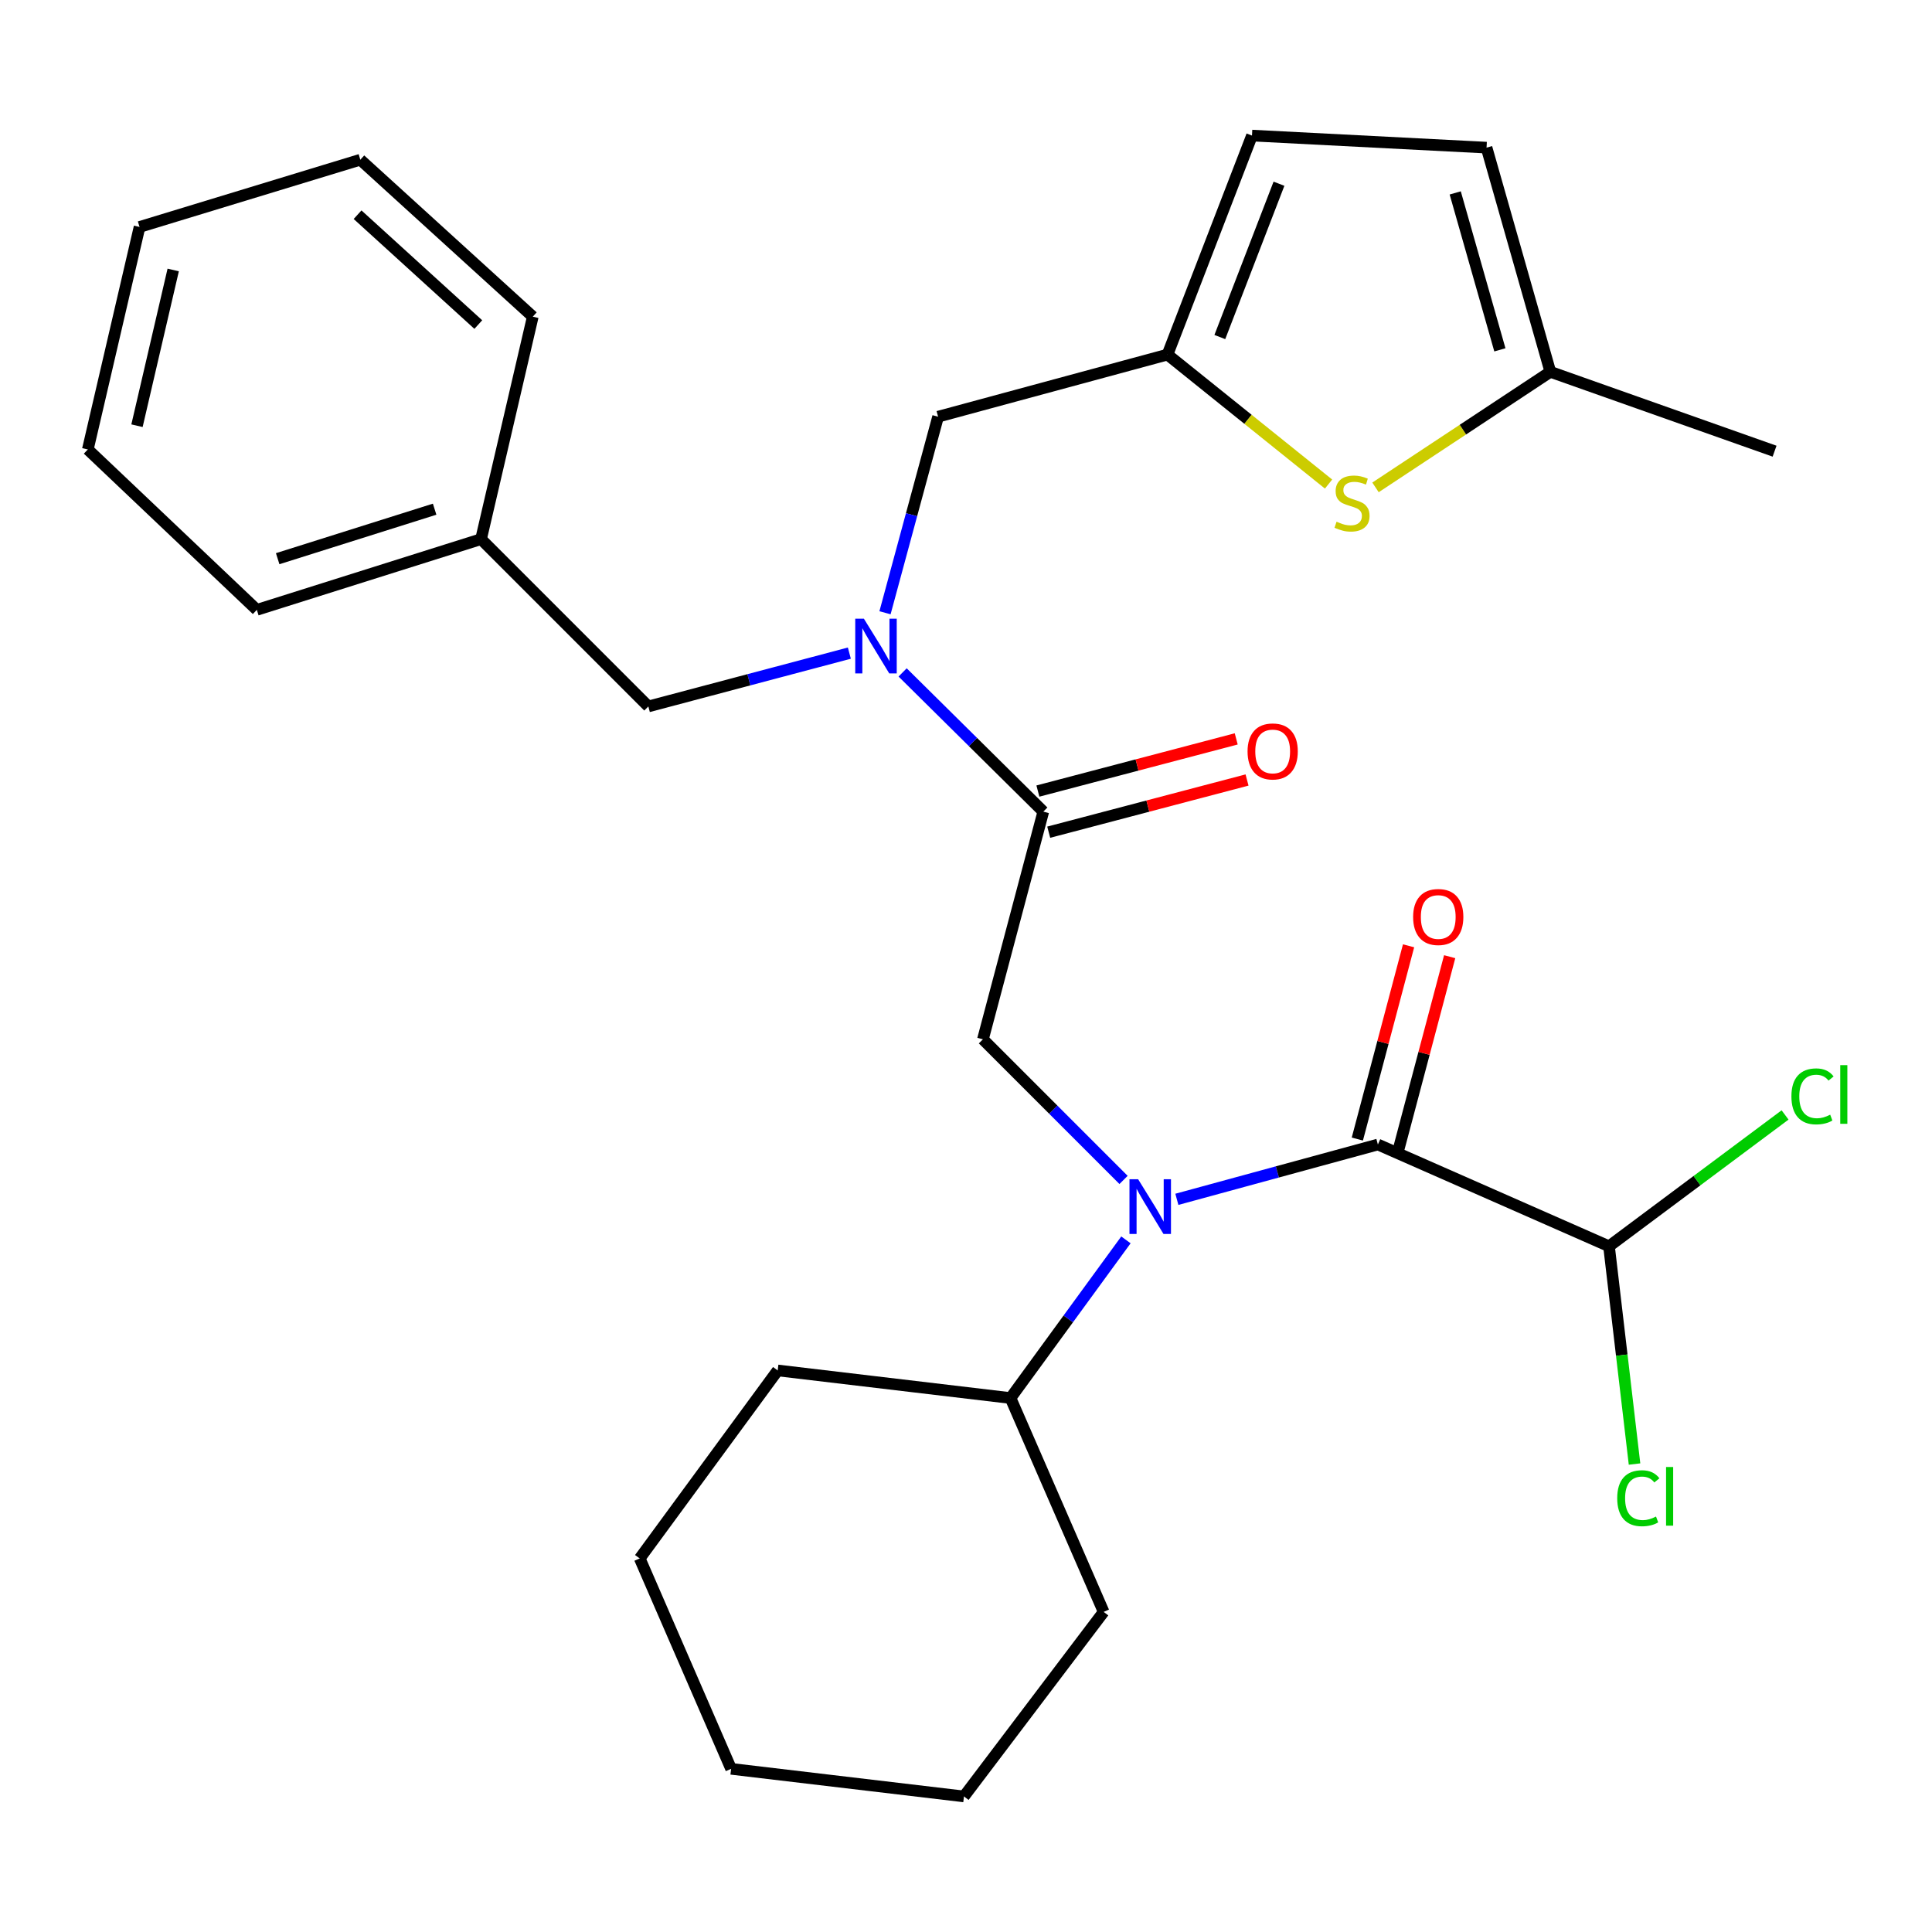 <?xml version='1.0' encoding='iso-8859-1'?>
<svg version='1.1' baseProfile='full'
              xmlns='http://www.w3.org/2000/svg'
                      xmlns:rdkit='http://www.rdkit.org/xml'
                      xmlns:xlink='http://www.w3.org/1999/xlink'
                  xml:space='preserve'
width='1000px' height='1000px' viewBox='0 0 1000 1000'>
<!-- END OF HEADER -->
<rect style='opacity:1.0;fill:#FFFFFF;stroke:none' width='1000' height='1000' x='0' y='0'> </rect>
<path class='bond-0' d='M 832.818,645.07 L 839.424,701.427' style='fill:none;fill-rule:evenodd;stroke:#000000;stroke-width:6px;stroke-linecap:butt;stroke-linejoin:miter;stroke-opacity:1' />
<path class='bond-0' d='M 839.424,701.427 L 846.031,757.784' style='fill:none;fill-rule:evenodd;stroke:#00CC00;stroke-width:6px;stroke-linecap:butt;stroke-linejoin:miter;stroke-opacity:1' />
<path class='bond-1' d='M 832.818,645.07 L 878.382,611.083' style='fill:none;fill-rule:evenodd;stroke:#000000;stroke-width:6px;stroke-linecap:butt;stroke-linejoin:miter;stroke-opacity:1' />
<path class='bond-1' d='M 878.382,611.083 L 923.945,577.097' style='fill:none;fill-rule:evenodd;stroke:#00CC00;stroke-width:6px;stroke-linecap:butt;stroke-linejoin:miter;stroke-opacity:1' />
<path class='bond-2' d='M 832.818,645.07 L 713.192,592.397' style='fill:none;fill-rule:evenodd;stroke:#000000;stroke-width:6px;stroke-linecap:butt;stroke-linejoin:miter;stroke-opacity:1' />
<path class='bond-3' d='M 581.549,610.728 L 545.155,574.334' style='fill:none;fill-rule:evenodd;stroke:#0000FF;stroke-width:6px;stroke-linecap:butt;stroke-linejoin:miter;stroke-opacity:1' />
<path class='bond-3' d='M 545.155,574.334 L 508.761,537.939' style='fill:none;fill-rule:evenodd;stroke:#000000;stroke-width:6px;stroke-linecap:butt;stroke-linejoin:miter;stroke-opacity:1' />
<path class='bond-4' d='M 609.144,620.768 L 661.168,606.583' style='fill:none;fill-rule:evenodd;stroke:#0000FF;stroke-width:6px;stroke-linecap:butt;stroke-linejoin:miter;stroke-opacity:1' />
<path class='bond-4' d='M 661.168,606.583 L 713.192,592.397' style='fill:none;fill-rule:evenodd;stroke:#000000;stroke-width:6px;stroke-linecap:butt;stroke-linejoin:miter;stroke-opacity:1' />
<path class='bond-5' d='M 582.781,641.756 L 552.911,682.691' style='fill:none;fill-rule:evenodd;stroke:#0000FF;stroke-width:6px;stroke-linecap:butt;stroke-linejoin:miter;stroke-opacity:1' />
<path class='bond-5' d='M 552.911,682.691 L 523.042,723.626' style='fill:none;fill-rule:evenodd;stroke:#000000;stroke-width:6px;stroke-linecap:butt;stroke-linejoin:miter;stroke-opacity:1' />
<path class='bond-6' d='M 723.828,595.217 L 737.087,545.2' style='fill:none;fill-rule:evenodd;stroke:#000000;stroke-width:6px;stroke-linecap:butt;stroke-linejoin:miter;stroke-opacity:1' />
<path class='bond-6' d='M 737.087,545.2 L 750.347,495.184' style='fill:none;fill-rule:evenodd;stroke:#FF0000;stroke-width:6px;stroke-linecap:butt;stroke-linejoin:miter;stroke-opacity:1' />
<path class='bond-6' d='M 702.555,589.577 L 715.814,539.561' style='fill:none;fill-rule:evenodd;stroke:#000000;stroke-width:6px;stroke-linecap:butt;stroke-linejoin:miter;stroke-opacity:1' />
<path class='bond-6' d='M 715.814,539.561 L 729.073,489.544' style='fill:none;fill-rule:evenodd;stroke:#FF0000;stroke-width:6px;stroke-linecap:butt;stroke-linejoin:miter;stroke-opacity:1' />
<path class='bond-7' d='M 523.042,723.626 L 402.535,709.333' style='fill:none;fill-rule:evenodd;stroke:#000000;stroke-width:6px;stroke-linecap:butt;stroke-linejoin:miter;stroke-opacity:1' />
<path class='bond-8' d='M 523.042,723.626 L 571.252,834.315' style='fill:none;fill-rule:evenodd;stroke:#000000;stroke-width:6px;stroke-linecap:butt;stroke-linejoin:miter;stroke-opacity:1' />
<path class='bond-9' d='M 542.813,430.74 L 594.139,417.235' style='fill:none;fill-rule:evenodd;stroke:#000000;stroke-width:6px;stroke-linecap:butt;stroke-linejoin:miter;stroke-opacity:1' />
<path class='bond-9' d='M 594.139,417.235 L 645.465,403.729' style='fill:none;fill-rule:evenodd;stroke:#FF0000;stroke-width:6px;stroke-linecap:butt;stroke-linejoin:miter;stroke-opacity:1' />
<path class='bond-9' d='M 537.212,409.457 L 588.538,395.951' style='fill:none;fill-rule:evenodd;stroke:#000000;stroke-width:6px;stroke-linecap:butt;stroke-linejoin:miter;stroke-opacity:1' />
<path class='bond-9' d='M 588.538,395.951 L 639.865,382.446' style='fill:none;fill-rule:evenodd;stroke:#FF0000;stroke-width:6px;stroke-linecap:butt;stroke-linejoin:miter;stroke-opacity:1' />
<path class='bond-10' d='M 540.013,420.098 L 508.761,537.939' style='fill:none;fill-rule:evenodd;stroke:#000000;stroke-width:6px;stroke-linecap:butt;stroke-linejoin:miter;stroke-opacity:1' />
<path class='bond-11' d='M 540.013,420.098 L 503.605,384.071' style='fill:none;fill-rule:evenodd;stroke:#000000;stroke-width:6px;stroke-linecap:butt;stroke-linejoin:miter;stroke-opacity:1' />
<path class='bond-11' d='M 503.605,384.071 L 467.197,348.043' style='fill:none;fill-rule:evenodd;stroke:#0000FF;stroke-width:6px;stroke-linecap:butt;stroke-linejoin:miter;stroke-opacity:1' />
<path class='bond-12' d='M 402.535,709.333 L 331.119,806.646' style='fill:none;fill-rule:evenodd;stroke:#000000;stroke-width:6px;stroke-linecap:butt;stroke-linejoin:miter;stroke-opacity:1' />
<path class='bond-13' d='M 485.555,215.68 L 604.288,183.536' style='fill:none;fill-rule:evenodd;stroke:#000000;stroke-width:6px;stroke-linecap:butt;stroke-linejoin:miter;stroke-opacity:1' />
<path class='bond-14' d='M 485.555,215.68 L 471.816,266.423' style='fill:none;fill-rule:evenodd;stroke:#000000;stroke-width:6px;stroke-linecap:butt;stroke-linejoin:miter;stroke-opacity:1' />
<path class='bond-14' d='M 471.816,266.423 L 458.077,317.167' style='fill:none;fill-rule:evenodd;stroke:#0000FF;stroke-width:6px;stroke-linecap:butt;stroke-linejoin:miter;stroke-opacity:1' />
<path class='bond-15' d='M 439.623,338.058 L 387.603,351.856' style='fill:none;fill-rule:evenodd;stroke:#0000FF;stroke-width:6px;stroke-linecap:butt;stroke-linejoin:miter;stroke-opacity:1' />
<path class='bond-15' d='M 387.603,351.856 L 335.582,365.653' style='fill:none;fill-rule:evenodd;stroke:#000000;stroke-width:6px;stroke-linecap:butt;stroke-linejoin:miter;stroke-opacity:1' />
<path class='bond-16' d='M 335.582,365.653 L 248.992,279.051' style='fill:none;fill-rule:evenodd;stroke:#000000;stroke-width:6px;stroke-linecap:butt;stroke-linejoin:miter;stroke-opacity:1' />
<path class='bond-17' d='M 248.992,279.051 L 132.937,315.658' style='fill:none;fill-rule:evenodd;stroke:#000000;stroke-width:6px;stroke-linecap:butt;stroke-linejoin:miter;stroke-opacity:1' />
<path class='bond-17' d='M 224.964,263.554 L 143.725,289.178' style='fill:none;fill-rule:evenodd;stroke:#000000;stroke-width:6px;stroke-linecap:butt;stroke-linejoin:miter;stroke-opacity:1' />
<path class='bond-18' d='M 248.992,279.051 L 275.769,163.9' style='fill:none;fill-rule:evenodd;stroke:#000000;stroke-width:6px;stroke-linecap:butt;stroke-linejoin:miter;stroke-opacity:1' />
<path class='bond-19' d='M 604.288,183.536 L 645.974,217.042' style='fill:none;fill-rule:evenodd;stroke:#000000;stroke-width:6px;stroke-linecap:butt;stroke-linejoin:miter;stroke-opacity:1' />
<path class='bond-19' d='M 645.974,217.042 L 687.66,250.547' style='fill:none;fill-rule:evenodd;stroke:#CCCC00;stroke-width:6px;stroke-linecap:butt;stroke-linejoin:miter;stroke-opacity:1' />
<path class='bond-20' d='M 604.288,183.536 L 648.023,70.17' style='fill:none;fill-rule:evenodd;stroke:#000000;stroke-width:6px;stroke-linecap:butt;stroke-linejoin:miter;stroke-opacity:1' />
<path class='bond-20' d='M 631.382,174.453 L 661.996,95.097' style='fill:none;fill-rule:evenodd;stroke:#000000;stroke-width:6px;stroke-linecap:butt;stroke-linejoin:miter;stroke-opacity:1' />
<path class='bond-21' d='M 711.96,252.274 L 757.209,222.368' style='fill:none;fill-rule:evenodd;stroke:#CCCC00;stroke-width:6px;stroke-linecap:butt;stroke-linejoin:miter;stroke-opacity:1' />
<path class='bond-21' d='M 757.209,222.368 L 802.459,192.462' style='fill:none;fill-rule:evenodd;stroke:#000000;stroke-width:6px;stroke-linecap:butt;stroke-linejoin:miter;stroke-opacity:1' />
<path class='bond-22' d='M 648.023,70.17 L 769.434,76.418' style='fill:none;fill-rule:evenodd;stroke:#000000;stroke-width:6px;stroke-linecap:butt;stroke-linejoin:miter;stroke-opacity:1' />
<path class='bond-23' d='M 802.459,192.462 L 769.434,76.418' style='fill:none;fill-rule:evenodd;stroke:#000000;stroke-width:6px;stroke-linecap:butt;stroke-linejoin:miter;stroke-opacity:1' />
<path class='bond-23' d='M 776.337,181.079 L 753.22,99.849' style='fill:none;fill-rule:evenodd;stroke:#000000;stroke-width:6px;stroke-linecap:butt;stroke-linejoin:miter;stroke-opacity:1' />
<path class='bond-24' d='M 802.459,192.462 L 918.515,233.531' style='fill:none;fill-rule:evenodd;stroke:#000000;stroke-width:6px;stroke-linecap:butt;stroke-linejoin:miter;stroke-opacity:1' />
<path class='bond-25' d='M 132.937,315.658 L 45.455,232.639' style='fill:none;fill-rule:evenodd;stroke:#000000;stroke-width:6px;stroke-linecap:butt;stroke-linejoin:miter;stroke-opacity:1' />
<path class='bond-26' d='M 275.769,163.9 L 186.502,82.666' style='fill:none;fill-rule:evenodd;stroke:#000000;stroke-width:6px;stroke-linecap:butt;stroke-linejoin:miter;stroke-opacity:1' />
<path class='bond-26' d='M 247.566,167.992 L 185.079,111.128' style='fill:none;fill-rule:evenodd;stroke:#000000;stroke-width:6px;stroke-linecap:butt;stroke-linejoin:miter;stroke-opacity:1' />
<path class='bond-27' d='M 45.455,232.639 L 72.231,117.475' style='fill:none;fill-rule:evenodd;stroke:#000000;stroke-width:6px;stroke-linecap:butt;stroke-linejoin:miter;stroke-opacity:1' />
<path class='bond-27' d='M 70.907,220.348 L 89.651,139.734' style='fill:none;fill-rule:evenodd;stroke:#000000;stroke-width:6px;stroke-linecap:butt;stroke-linejoin:miter;stroke-opacity:1' />
<path class='bond-28' d='M 186.502,82.666 L 72.231,117.475' style='fill:none;fill-rule:evenodd;stroke:#000000;stroke-width:6px;stroke-linecap:butt;stroke-linejoin:miter;stroke-opacity:1' />
<path class='bond-29' d='M 571.252,834.315 L 498.943,929.83' style='fill:none;fill-rule:evenodd;stroke:#000000;stroke-width:6px;stroke-linecap:butt;stroke-linejoin:miter;stroke-opacity:1' />
<path class='bond-30' d='M 331.119,806.646 L 378.424,915.549' style='fill:none;fill-rule:evenodd;stroke:#000000;stroke-width:6px;stroke-linecap:butt;stroke-linejoin:miter;stroke-opacity:1' />
<path class='bond-31' d='M 498.943,929.83 L 378.424,915.549' style='fill:none;fill-rule:evenodd;stroke:#000000;stroke-width:6px;stroke-linecap:butt;stroke-linejoin:miter;stroke-opacity:1' />
<path  class='atom-1' d='M 589.091 610.369
L 598.371 625.369
Q 599.291 626.849, 600.771 629.529
Q 602.251 632.209, 602.331 632.369
L 602.331 610.369
L 606.091 610.369
L 606.091 638.689
L 602.211 638.689
L 592.251 622.289
Q 591.091 620.369, 589.851 618.169
Q 588.651 615.969, 588.291 615.289
L 588.291 638.689
L 584.611 638.689
L 584.611 610.369
L 589.091 610.369
' fill='#0000FF'/>
<path  class='atom-3' d='M 731.431 474.636
Q 731.431 467.836, 734.791 464.036
Q 738.151 460.236, 744.431 460.236
Q 750.711 460.236, 754.071 464.036
Q 757.431 467.836, 757.431 474.636
Q 757.431 481.516, 754.031 485.436
Q 750.631 489.316, 744.431 489.316
Q 738.191 489.316, 734.791 485.436
Q 731.431 481.556, 731.431 474.636
M 744.431 486.116
Q 748.751 486.116, 751.071 483.236
Q 753.431 480.316, 753.431 474.636
Q 753.431 469.076, 751.071 466.276
Q 748.751 463.436, 744.431 463.436
Q 740.111 463.436, 737.751 466.236
Q 735.431 469.036, 735.431 474.636
Q 735.431 480.356, 737.751 483.236
Q 740.111 486.116, 744.431 486.116
' fill='#FF0000'/>
<path  class='atom-4' d='M 837.071 775.482
Q 837.071 768.442, 840.351 764.762
Q 843.671 761.042, 849.951 761.042
Q 855.791 761.042, 858.911 765.162
L 856.271 767.322
Q 853.991 764.322, 849.951 764.322
Q 845.671 764.322, 843.391 767.202
Q 841.151 770.042, 841.151 775.482
Q 841.151 781.082, 843.471 783.962
Q 845.831 786.842, 850.391 786.842
Q 853.511 786.842, 857.151 784.962
L 858.271 787.962
Q 856.791 788.922, 854.551 789.482
Q 852.311 790.042, 849.831 790.042
Q 843.671 790.042, 840.351 786.282
Q 837.071 782.522, 837.071 775.482
' fill='#00CC00'/>
<path  class='atom-4' d='M 862.351 759.322
L 866.031 759.322
L 866.031 789.682
L 862.351 789.682
L 862.351 759.322
' fill='#00CC00'/>
<path  class='atom-5' d='M 927.231 567.481
Q 927.231 560.441, 930.511 556.761
Q 933.831 553.041, 940.111 553.041
Q 945.951 553.041, 949.071 557.161
L 946.431 559.321
Q 944.151 556.321, 940.111 556.321
Q 935.831 556.321, 933.551 559.201
Q 931.311 562.041, 931.311 567.481
Q 931.311 573.081, 933.631 575.961
Q 935.991 578.841, 940.551 578.841
Q 943.671 578.841, 947.311 576.961
L 948.431 579.961
Q 946.951 580.921, 944.711 581.481
Q 942.471 582.041, 939.991 582.041
Q 933.831 582.041, 930.511 578.281
Q 927.231 574.521, 927.231 567.481
' fill='#00CC00'/>
<path  class='atom-5' d='M 952.511 551.321
L 956.191 551.321
L 956.191 581.681
L 952.511 581.681
L 952.511 551.321
' fill='#00CC00'/>
<path  class='atom-8' d='M 645.734 388.939
Q 645.734 382.139, 649.094 378.339
Q 652.454 374.539, 658.734 374.539
Q 665.014 374.539, 668.374 378.339
Q 671.734 382.139, 671.734 388.939
Q 671.734 395.819, 668.334 399.739
Q 664.934 403.619, 658.734 403.619
Q 652.494 403.619, 649.094 399.739
Q 645.734 395.859, 645.734 388.939
M 658.734 400.419
Q 663.054 400.419, 665.374 397.539
Q 667.734 394.619, 667.734 388.939
Q 667.734 383.379, 665.374 380.579
Q 663.054 377.739, 658.734 377.739
Q 654.414 377.739, 652.054 380.539
Q 649.734 383.339, 649.734 388.939
Q 649.734 394.659, 652.054 397.539
Q 654.414 400.419, 658.734 400.419
' fill='#FF0000'/>
<path  class='atom-12' d='M 447.151 320.242
L 456.431 335.242
Q 457.351 336.722, 458.831 339.402
Q 460.311 342.082, 460.391 342.242
L 460.391 320.242
L 464.151 320.242
L 464.151 348.562
L 460.271 348.562
L 450.311 332.162
Q 449.151 330.242, 447.911 328.042
Q 446.711 325.842, 446.351 325.162
L 446.351 348.562
L 442.671 348.562
L 442.671 320.242
L 447.151 320.242
' fill='#0000FF'/>
<path  class='atom-16' d='M 691.803 270.028
Q 692.123 270.148, 693.443 270.708
Q 694.763 271.268, 696.203 271.628
Q 697.683 271.948, 699.123 271.948
Q 701.803 271.948, 703.363 270.668
Q 704.923 269.348, 704.923 267.068
Q 704.923 265.508, 704.123 264.548
Q 703.363 263.588, 702.163 263.068
Q 700.963 262.548, 698.963 261.948
Q 696.443 261.188, 694.923 260.468
Q 693.443 259.748, 692.363 258.228
Q 691.323 256.708, 691.323 254.148
Q 691.323 250.588, 693.723 248.388
Q 696.163 246.188, 700.963 246.188
Q 704.243 246.188, 707.963 247.748
L 707.043 250.828
Q 703.643 249.428, 701.083 249.428
Q 698.323 249.428, 696.803 250.588
Q 695.283 251.708, 695.323 253.668
Q 695.323 255.188, 696.083 256.108
Q 696.883 257.028, 698.003 257.548
Q 699.163 258.068, 701.083 258.668
Q 703.643 259.468, 705.163 260.268
Q 706.683 261.068, 707.763 262.708
Q 708.883 264.308, 708.883 267.068
Q 708.883 270.988, 706.243 273.108
Q 703.643 275.188, 699.283 275.188
Q 696.763 275.188, 694.843 274.628
Q 692.963 274.108, 690.723 273.188
L 691.803 270.028
' fill='#CCCC00'/>
</svg>
